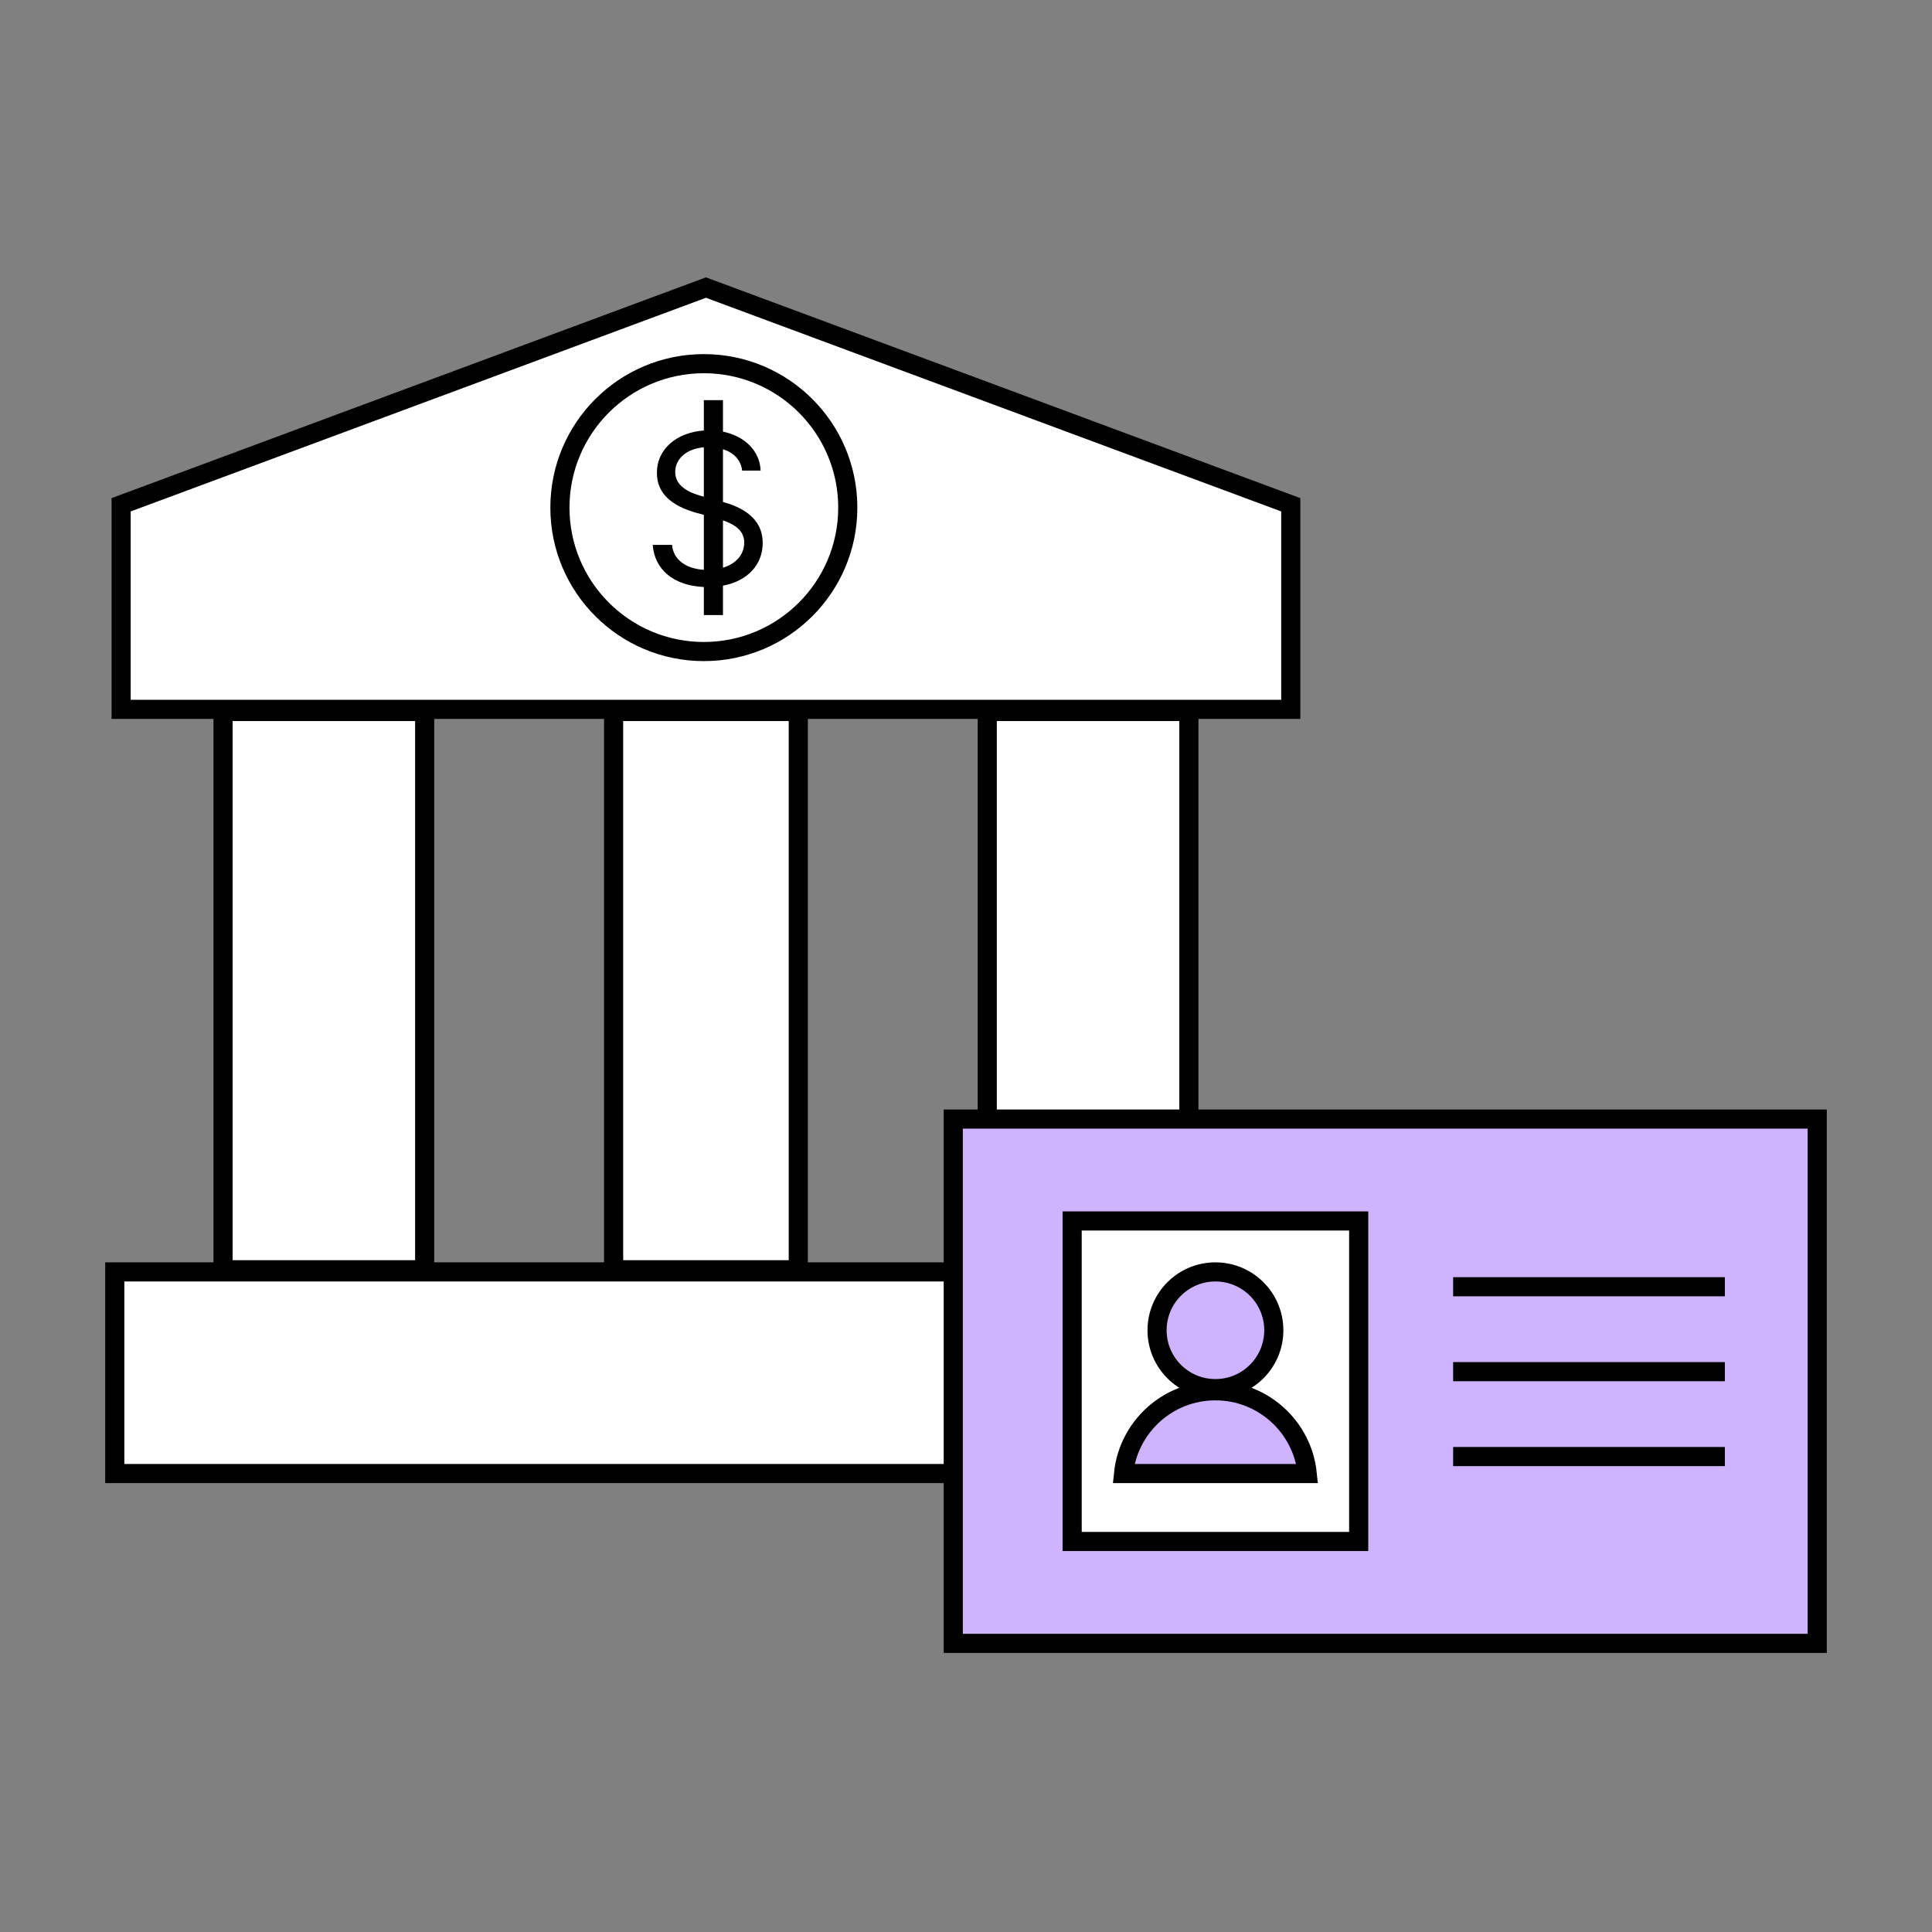 <svg width="101" height="101" viewBox="0 0 101 101" fill="none" xmlns="http://www.w3.org/2000/svg">
<rect x="0" y="0" width="101" height="101" fill="#808080" stroke="none"/>
<path d="M6.332 37.083V26.389L36.905 15.033L67.478 26.389V37.083H6.332Z" fill="white" stroke="black"/>
<path d="M6 66.492H67.145V77.033H6V66.492Z" fill="white" stroke="black"/>
<rect x="11.66" y="37.195" width="10.541" height="29.185" fill="white" stroke="black"/>
<rect x="32.078" y="37.195" width="9.654" height="29.185" fill="white" stroke="black"/>
<rect x="51.611" y="37.195" width="10.541" height="29.185" fill="white" stroke="black"/>
<path d="M44.32 26.537C44.32 30.692 40.951 34.061 36.796 34.061C32.64 34.061 29.271 30.692 29.271 26.537C29.271 22.381 32.64 19.012 36.796 19.012C40.951 19.012 44.32 22.381 44.32 26.537Z" stroke="black"/>
<path fill-rule="evenodd" clip-rule="evenodd" d="M36.795 30.687V32.153H37.795V30.617C39.131 30.363 39.872 29.479 39.872 28.387C39.872 26.998 38.649 26.48 37.795 26.24V23.483C38.354 23.66 38.738 24.048 38.797 24.602H39.762C39.73 23.594 38.95 22.8 37.795 22.566V20.919H36.795V22.506C35.391 22.606 34.337 23.462 34.343 24.723C34.337 25.798 35.116 26.435 36.361 26.797L36.795 26.914V29.787C35.933 29.737 35.209 29.314 35.132 28.486H34.123C34.213 29.753 35.196 30.618 36.795 30.687ZM37.795 29.68C38.464 29.474 38.906 29.001 38.906 28.366C38.906 27.738 38.423 27.425 37.795 27.203V29.68ZM36.795 25.965V23.384C35.883 23.463 35.302 23.983 35.297 24.679C35.302 25.496 36.192 25.813 36.795 25.965Z" fill="black"/>
<rect x="49.834" y="58.502" width="45.165" height="27.409" fill="#CEB4FF" stroke="black"/>
<rect x="56.049" y="63.829" width="14.98" height="16.756" fill="white" stroke="black"/>
<path d="M66.591 69.543C66.591 71.228 65.225 72.594 63.539 72.594C61.854 72.594 60.488 71.228 60.488 69.543C60.488 67.858 61.854 66.492 63.539 66.492C65.225 66.492 66.591 67.858 66.591 69.543Z" fill="#CEB4FF" stroke="black"/>
<path d="M58.736 77.033C58.987 74.603 61.041 72.707 63.538 72.707C66.035 72.707 68.089 74.603 68.339 77.033H58.736Z" fill="#CEB4FF" stroke="black"/>
<line x1="75.967" y1="67.268" x2="90.171" y2="67.268" stroke="black"/>
<line x1="75.967" y1="71.707" x2="90.171" y2="71.707" stroke="black"/>
<line x1="75.967" y1="76.145" x2="90.171" y2="76.145" stroke="black"/>
</svg>
